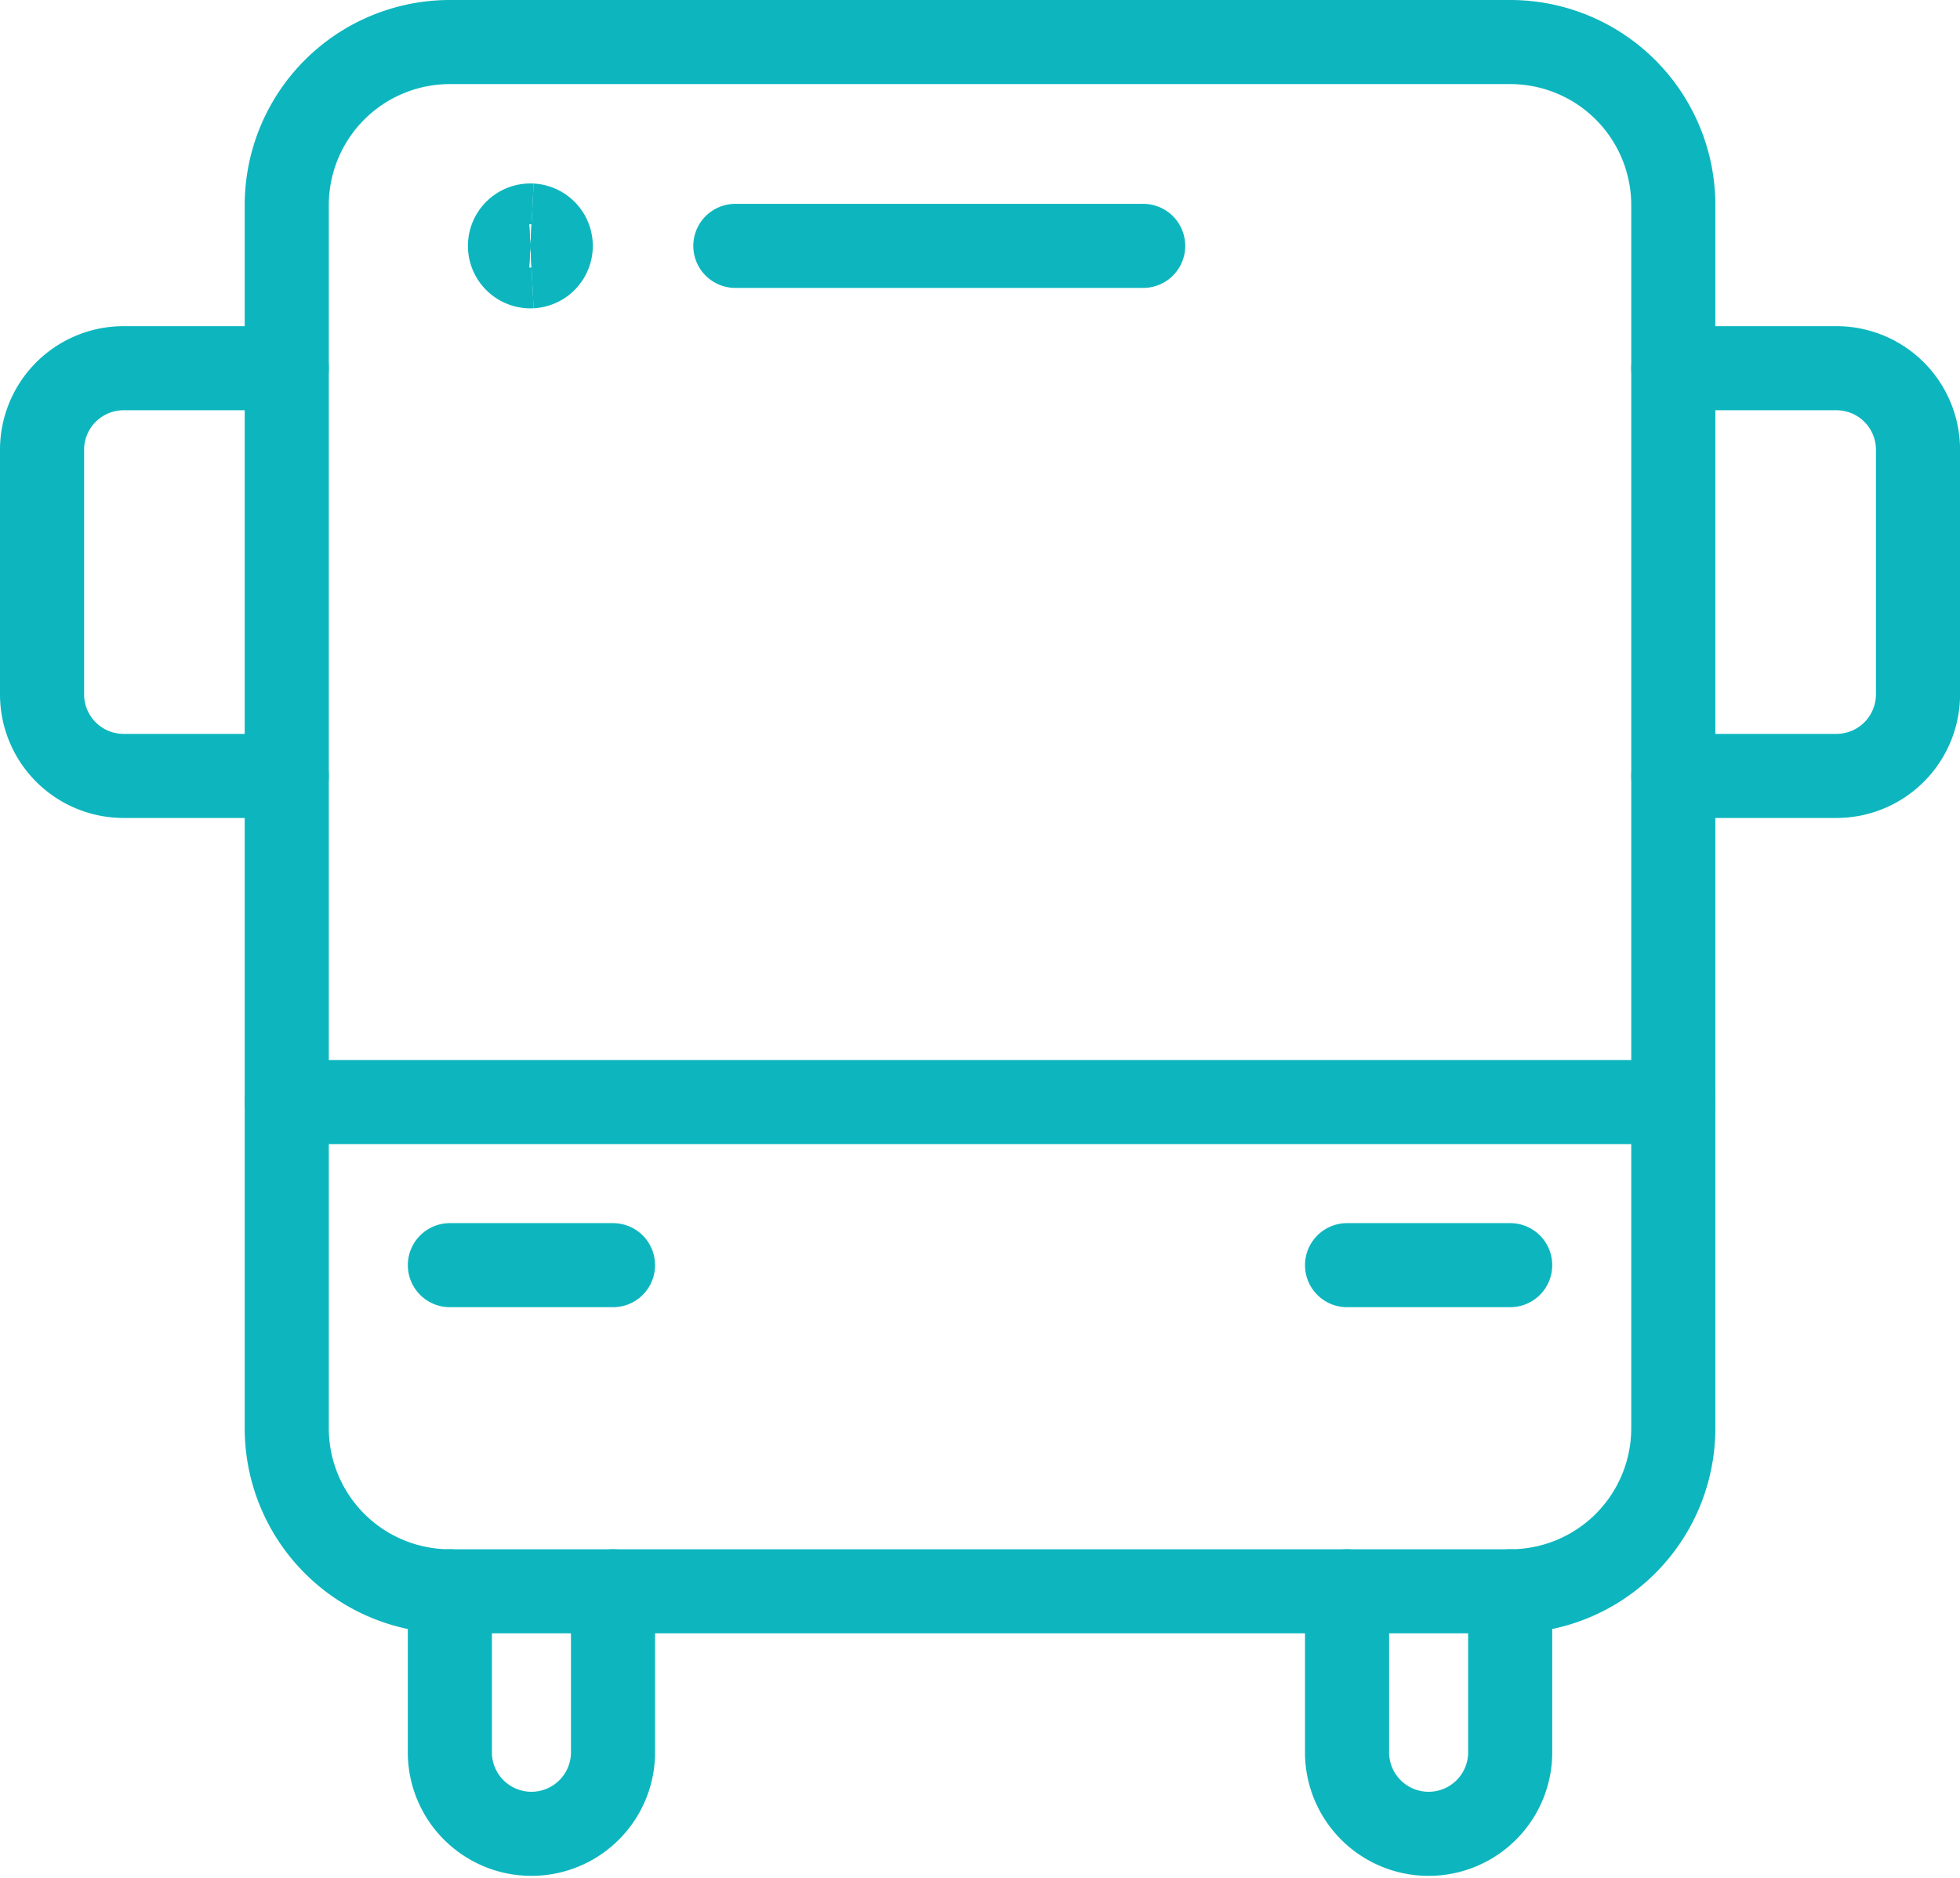 <svg xmlns="http://www.w3.org/2000/svg" width="34.954" height="33.5" viewBox="0 0 34.954 33.5">
  <g id="Group_93" data-name="Group 93" transform="translate(0.25 -0.25)">
    <path id="Path_68" data-name="Path 68" d="M25.318,1H6.409A2.909,2.909,0,0,0,3.5,3.909V25.727a2.909,2.909,0,0,0,2.909,2.909H25.318a2.909,2.909,0,0,0,2.909-2.909V3.909A2.909,2.909,0,0,0,25.318,1Z" transform="translate(1.364)" fill="none" stroke="#0db6be" stroke-linecap="round" stroke-linejoin="round" stroke-width="1.5"/>
    <path id="Path_69" data-name="Path 69" d="M5.5,20v2.909a1.455,1.455,0,0,0,2.909,0V20" transform="translate(2.273 8.636)" fill="none" stroke="#0db6be" stroke-linecap="round" stroke-linejoin="round" stroke-width="1.5"/>
    <path id="Path_70" data-name="Path 70" d="M16.5,20v2.909a1.455,1.455,0,0,0,2.909,0V20" transform="translate(7.273 8.636)" fill="none" stroke="#0db6be" stroke-linecap="round" stroke-linejoin="round" stroke-width="1.5"/>
    <path id="Path_71" data-name="Path 71" d="M4.864,12.273H1.955A1.455,1.455,0,0,1,.5,10.818V6.455A1.455,1.455,0,0,1,1.955,5H4.864" transform="translate(0 1.818)" fill="none" stroke="#0db6be" stroke-linecap="round" stroke-linejoin="round" stroke-width="1.5"/>
    <path id="Path_72" data-name="Path 72" d="M20.5,12.273h2.909a1.455,1.455,0,0,0,1.455-1.455V6.455A1.455,1.455,0,0,0,23.409,5H20.5" transform="translate(9.091 1.818)" fill="none" stroke="#0db6be" stroke-linecap="round" stroke-linejoin="round" stroke-width="1.5"/>
    <path id="Path_73" data-name="Path 73" d="M3.5,14H28.227" transform="translate(1.364 5.909)" fill="none" stroke="#0db6be" stroke-linecap="round" stroke-linejoin="round" stroke-width="1.5"/>
    <path id="Path_74" data-name="Path 74" d="M5.5,16H8.409" transform="translate(2.273 6.818)" fill="none" stroke="#0db6be" stroke-linecap="round" stroke-linejoin="round" stroke-width="1.5"/>
    <path id="Path_75" data-name="Path 75" d="M16.5,16h2.909" transform="translate(7.273 6.818)" fill="none" stroke="#0db6be" stroke-linecap="round" stroke-linejoin="round" stroke-width="1.5"/>
    <path id="Path_76" data-name="Path 76" d="M9,3.5h7.273" transform="translate(3.864 1.136)" fill="none" stroke="#0db6be" stroke-linecap="round" stroke-linejoin="round" stroke-width="1.5"/>
    <path id="Path_77" data-name="Path 77" d="M6.614,3.977a.364.364,0,1,1,0-.727" transform="translate(2.614 1.023)" fill="none" stroke="#0db6be" stroke-width="1.5"/>
    <path id="Path_78" data-name="Path 78" d="M6.5,3.977a.364.364,0,0,0,0-.727" transform="translate(2.727 1.023)" fill="none" stroke="#0db6be" stroke-width="1.5"/>
  </g>
</svg>
